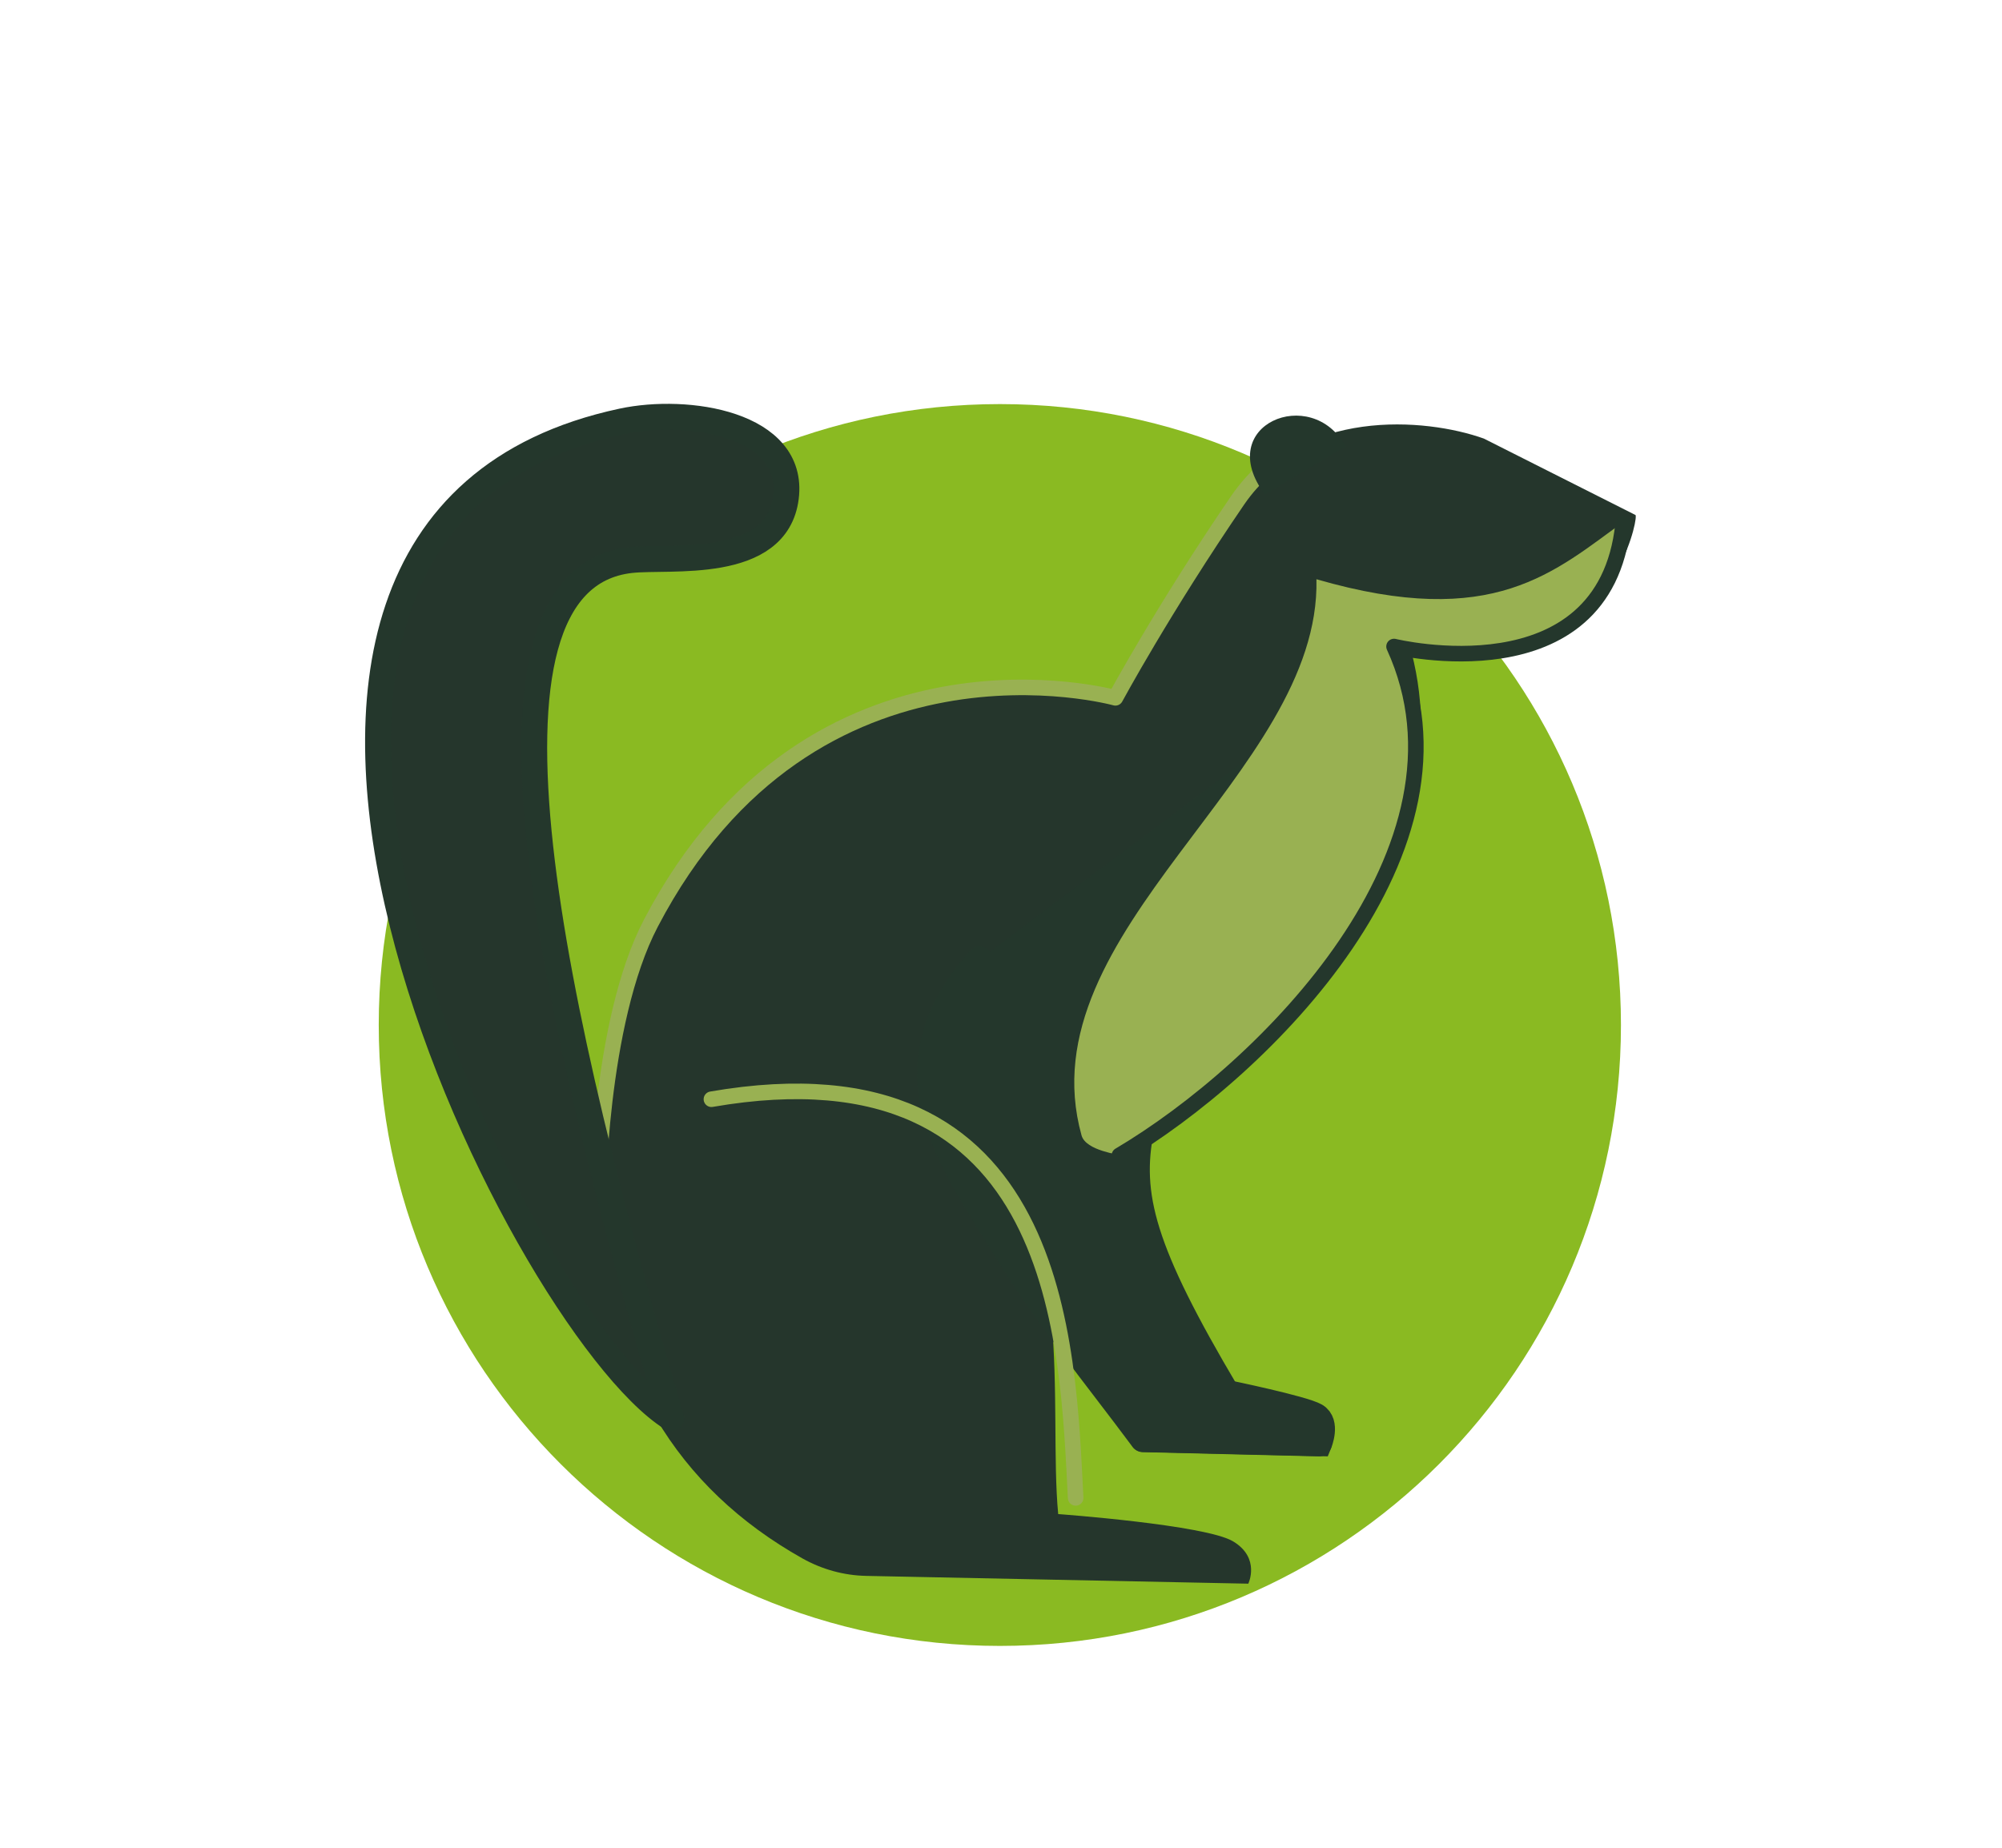 <?xml version="1.0" encoding="UTF-8"?><svg id="d" xmlns="http://www.w3.org/2000/svg" width="33.58mm" height="31mm" viewBox="0 0 95.2 87.87"><path d="M77.08,48.74c0,16.31-13.22,29.53-29.53,29.53s-29.54-13.22-29.54-29.53,13.22-29.53,29.54-29.53,29.53,13.22,29.53,29.53" style="fill:#8aba22;"/><path d="M66.41,30.75c2.77,9.42-5.46,18.83-12.14,22.92-.64,3.17,.05,5.8,4.07,12.58l4.21,1.09,.17,1.3-8.37-.2c-1.42-1.91-2.9-3.78-4.36-5.82,.32,3.37,.09,6.86,.33,9.38,0,0,7.02,.51,8.32,1.3,1.31,.79,.72,2.01,.72,2.01l-18.16-.37c-1.07-.02-2.11-.31-3.04-.83-5.96-3.35-9.38-8.83-9.77-16.86,0,0,.06-8.59,2.53-13.33,7.69-14.73,22.09-10.73,22.09-10.73,0,0,2.28-4.24,5.81-9.39,3.04-4.44,8.97-3.94,11.74-2.95l7.2,3.63c.21-.05-.83,5.06-4.95,5.9-1.61,.33-7.76,1.47-9.56-1.56" style="fill:#25362c;"/><path d="M66.41,30.75c2.77,9.42-5.46,18.83-12.14,22.92-.64,3.17,.05,5.8,4.07,12.58l4.21,1.09,.17,1.3-8.37-.2c-2.22-2.99-4.59-5.84-6.8-9.47-2.44-4.01-5.57-8.21-.96-13.35" style="fill:#24372c;"/><path d="M66.41,30.75c2.77,9.42-5.46,18.83-12.14,22.92-.64,3.17,.05,5.8,4.07,12.58l4.21,1.09,.17,1.3-8.37-.2c-2.22-2.99-4.59-5.84-6.8-9.47-2.44-4.01-5.57-8.21-.96-13.35" style="fill:none; stroke:#24372c; stroke-linecap:round; stroke-linejoin:round; stroke-width:1.23px;"/><path d="M61.76,21.22c-1.1,.57-2.11,1.4-2.91,2.57-3.52,5.15-5.81,9.39-5.81,9.39,0,0-14.4-4-22.09,10.72-2.48,4.74-2.53,13.33-2.53,13.33" style="fill:none; stroke:#99b152; stroke-linecap:round; stroke-linejoin:round; stroke-width:.74px;"/><path d="M63.98,21.22c-1.6-2.96-6.32-1.03-3.83,2.29" style="fill:#24372c;"/><path d="M77.34,24.71c-3.43,2.47-6.28,5.28-14.74,2.83,.21,9.27-13.88,16.7-11.17,26.45,.21,.75,1.86,.9,1.81,.96,6.92-4.09,17.45-14.6,13.06-24.2,0,0,10.16,2.23,11.05-6.04" style="fill:#99b152;"/><path d="M53.23,54.94c6.92-4.09,17.45-14.6,13.06-24.2,0,0,10.01,2.45,10.89-5.81" style="fill:none; stroke:#24372c; stroke-linecap:round; stroke-linejoin:round; stroke-width:.74px;"/><path d="M51.15,71.23c-.38-7.23-.62-21.85-17.32-18.96" style="fill:none; stroke:#99b152; stroke-linecap:round; stroke-linejoin:round; stroke-width:.74px;"/><path d="M31.92,67.43c-7.26-4.59-26.05-42.32-2.34-47.4,3.11-.67,8.23,.12,7.79,3.62-.44,3.5-5.55,2.77-7.38,2.98-8.47,.95-3.64,21.84,1.93,40.81" style="fill:#25362c;"/><path d="M31.92,67.43c-7.26-4.59-26.05-42.32-2.34-47.4,3.11-.67,8.23,.12,7.79,3.62-.44,3.5-5.55,2.77-7.38,2.98-8.47,.95-3.64,21.84,1.93,40.81Z" style="fill:none; stroke:#24372c; stroke-linecap:round; stroke-linejoin:round; stroke-width:1.23px;"/><path d="M58.35,66.24s3.64,.75,4.21,1.09c.57,.33,.17,1.3,.17,1.3l-8.37-.2" style="fill:#24372c;"/><path d="M58.35,66.24s3.64,.75,4.21,1.09c.57,.33,.17,1.3,.17,1.3l-8.37-.2" style="fill:none; stroke:#24372c; stroke-linecap:round; stroke-miterlimit:10; stroke-width:1.23px;"/></svg>